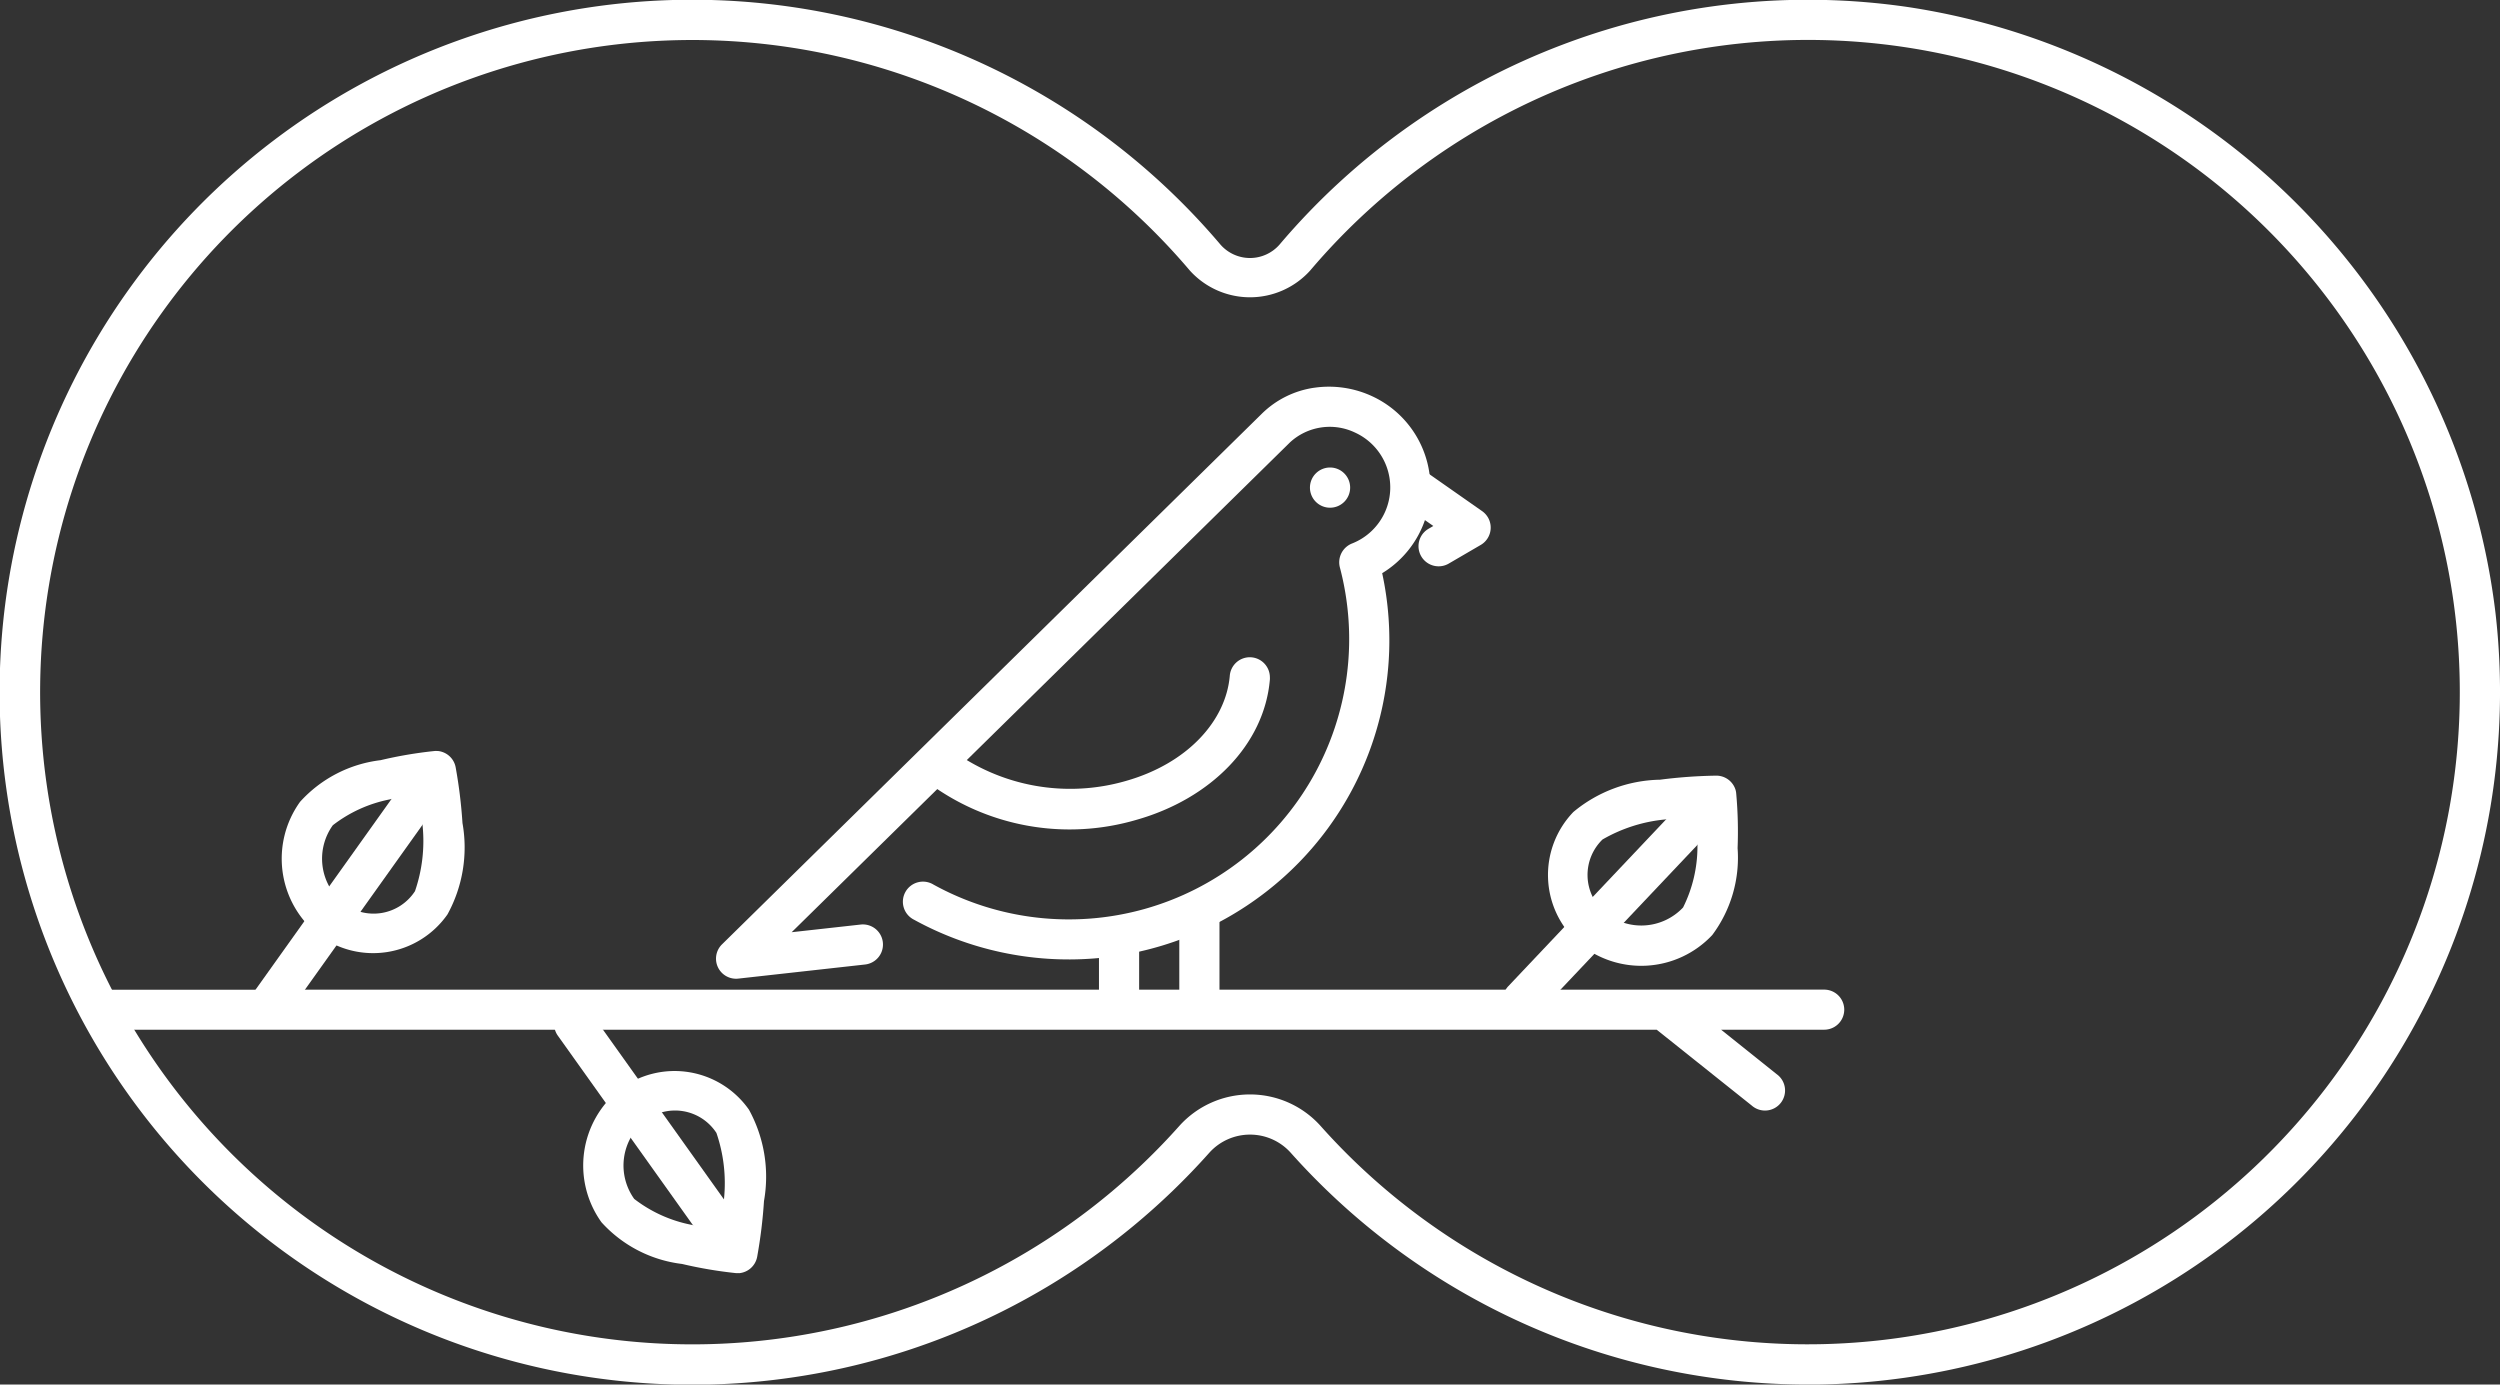 <svg xmlns="http://www.w3.org/2000/svg" width="90.057" height="49.876" viewBox="0 0 90.057 49.876">
  <rect x="0" y="0" width="90.057" height="49.876" fill="#333333" stroke="none"/>
  <g id="Group_7719" data-name="Group 7719" transform="translate(-762 -1447.5)">
    <g id="Group_7682" data-name="Group 7682" transform="translate(765.911 1461.425)">
      <g id="Group_7669" data-name="Group 7669" transform="translate(21.881)">
        <path id="Path_17028" data-name="Path 17028" d="M143.882,26.55a3.377,3.377,0,0,0-1.887.934L122.548,46.6a.723.723,0,0,0,.588,1.235l4.566-.508a.724.724,0,1,0-.162-1.439l-2.484.276,17.953-17.647a2.109,2.109,0,0,1,2.346-.349,2.171,2.171,0,0,1-.11,3.992.729.729,0,0,0-.444.851,10.1,10.1,0,0,1-14.637,11.437.724.724,0,1,0-.7,1.266,11.582,11.582,0,0,0,12.664-.991,11.458,11.458,0,0,0,4.2-11.492,3.618,3.618,0,0,0-.373-6.38,3.693,3.693,0,0,0-2.075-.3Z" transform="translate(-122.33 -26.508)" fill="#fff" fill-rule="evenodd"/>
      </g>
      <g id="Group_7670" data-name="Group 7670" transform="translate(0 21.727)">
        <path id="Path_17029" data-name="Path 17029" d="M107.212,41.52v1.443h55.77L166.4,45.69a.723.723,0,1,0,.9-1.129l-2-1.6h3.714a.722.722,0,1,0,0-1.444Z" transform="translate(-107.212 -41.52)" fill="#fff" fill-rule="evenodd"/>
      </g>
      <g id="Group_7671" data-name="Group 7671" transform="translate(46.218 2.869)">
        <path id="Path_17030" data-name="Path 17030" d="M139.815,28.493a.724.724,0,0,0-.353,1.32l1.187.831-.187.11a.725.725,0,0,0,.729,1.253l1.165-.679a.724.724,0,0,0,.262-.99.741.741,0,0,0-.211-.229l-2.115-1.481a.713.713,0,0,0-.478-.136Z" transform="translate(-139.146 -28.491)" fill="#fff" fill-rule="evenodd"/>
      </g>
      <g id="Group_7672" data-name="Group 7672" transform="translate(43.277 2.916)">
        <path id="Path_17031" data-name="Path 17031" d="M137.113,29.247a.724.724,0,1,0,.724-.724A.724.724,0,0,0,137.113,29.247Z" transform="translate(-137.113 -28.523)" fill="#fff" fill-rule="evenodd"/>
      </g>
      <g id="Group_7673" data-name="Group 7673" transform="translate(38.571 18.832)">
        <path id="Path_17032" data-name="Path 17032" d="M133.862,39.52v3.618h1.447V39.52Z" transform="translate(-133.862 -39.52)" fill="#fff" fill-rule="evenodd"/>
      </g>
      <g id="Group_7674" data-name="Group 7674" transform="translate(35.677 19.556)">
        <path id="Path_17033" data-name="Path 17033" d="M131.862,40.02v2.895h1.447V40.02Z" transform="translate(-131.862 -40.02)" fill="#fff" fill-rule="evenodd"/>
      </g>
      <g id="Group_7675" data-name="Group 7675" transform="translate(29.187 9.751)">
        <path id="Path_17034" data-name="Path 17034" d="M139.3,33.246a.725.725,0,0,1,.725.724.63.63,0,0,1,0,.074c-.2,2.363-2.146,4.3-4.791,5.054a8.539,8.539,0,0,1-7.577-1.379.725.725,0,0,1,.907-1.13l0,0a7.217,7.217,0,0,0,6.273,1.113c2.2-.624,3.6-2.148,3.743-3.785A.724.724,0,0,1,139.3,33.246Z" transform="translate(-127.378 -33.246)" fill="#fff" fill-rule="evenodd"/>
      </g>
      <g id="Group_7676" data-name="Group 7676" transform="translate(5.19 14.485)">
        <path id="Path_17035" data-name="Path 17035" d="M116.512,36.52a.72.72,0,0,0-.67.31l-4.909,6.884a.724.724,0,1,0,1.18.841h0l4.909-6.884a.724.724,0,0,0-.509-1.149Z" transform="translate(-110.798 -36.516)" fill="#fff" fill-rule="evenodd"/>
      </g>
      <g id="Group_7677" data-name="Group 7677" transform="translate(6.244 13.128)">
        <path id="Path_17036" data-name="Path 17036" d="M117.137,35.581a.61.61,0,0,0-.126,0,15.223,15.223,0,0,0-1.931.329,4.652,4.652,0,0,0-2.9,1.5,3.506,3.506,0,0,0,.651,4.783h0a3.27,3.27,0,0,0,4.659-.727,5.011,5.011,0,0,0,.541-3.29,17.621,17.621,0,0,0-.247-2.015.723.723,0,0,0-.654-.583Zm-.68,1.559a8.882,8.882,0,0,1,.137,1.129,5.551,5.551,0,0,1-.274,2.359,1.778,1.778,0,0,1-2.594.426,2.067,2.067,0,0,1-.366-2.8,4.875,4.875,0,0,1,2.055-.932,7.453,7.453,0,0,1,1.041-.181Z" transform="translate(-111.526 -35.579)" fill="#fff" fill-rule="evenodd"/>
      </g>
      <g id="Group_7678" data-name="Group 7678" transform="translate(16.05 22.238)">
        <path id="Path_17037" data-name="Path 17037" d="M124.015,50.21a.726.726,0,0,1-.672-.308l-4.908-6.884a.724.724,0,0,1,1.18-.841h0l4.908,6.884a.723.723,0,0,1-.508,1.149Z" transform="translate(-118.301 -41.873)" fill="#fff" fill-rule="evenodd"/>
      </g>
      <g id="Group_7679" data-name="Group 7679" transform="translate(17.103 24.649)">
        <path id="Path_17038" data-name="Path 17038" d="M124.64,50.825a.733.733,0,0,1-.126,0,15.539,15.539,0,0,1-1.931-.329,4.662,4.662,0,0,1-2.9-1.5,3.508,3.508,0,0,1,.653-4.783h0a3.272,3.272,0,0,1,4.659.727,5.021,5.021,0,0,1,.541,3.29,17.677,17.677,0,0,1-.247,2.016.726.726,0,0,1-.654.583Zm-.682-1.56a8.564,8.564,0,0,0,.139-1.129,5.575,5.575,0,0,0-.274-2.359,1.778,1.778,0,0,0-2.594-.424,2.069,2.069,0,0,0-.368,2.8,4.9,4.9,0,0,0,2.057.932,7.647,7.647,0,0,0,1.039.179Z" transform="translate(-119.029 -43.539)" fill="#fff" fill-rule="evenodd"/>
      </g>
      <g id="Group_7680" data-name="Group 7680" transform="translate(50.226 15.227)">
        <path id="Path_17039" data-name="Path 17039" d="M149.148,37.541a.728.728,0,0,1-.174.718l-5.81,6.142a.724.724,0,1,1-1.052-1h0l5.81-6.142a.724.724,0,0,1,1.022-.045.733.733,0,0,1,.2.323Z" transform="translate(-141.914 -37.029)" fill="#fff" fill-rule="evenodd"/>
      </g>
      <g id="Group_7681" data-name="Group 7681" transform="translate(51.85 14.014)">
        <path id="Path_17040" data-name="Path 17040" d="M149.8,36.722a.7.7,0,0,1,.02.123,15.334,15.334,0,0,1,.049,1.958,4.656,4.656,0,0,1-.913,3.132,3.506,3.506,0,0,1-4.82.281v0a3.273,3.273,0,0,1-.184-4.713,5.016,5.016,0,0,1,3.123-1.164,17.749,17.749,0,0,1,2.026-.146.724.724,0,0,1,.7.531Zm-1.4.968a8.509,8.509,0,0,0-1.135.081,5.553,5.553,0,0,0-2.262.722,1.779,1.779,0,0,0,.083,2.628,2.069,2.069,0,0,0,2.819-.179,4.913,4.913,0,0,0,.518-2.2,7.659,7.659,0,0,0-.023-1.055Z" transform="translate(-143.037 -36.191)" fill="#fff" fill-rule="evenodd"/>
      </g>
    </g>
    <g id="Group_7683" data-name="Group 7683" transform="translate(762 1447.5)">
      <path id="Path_17041" data-name="Path 17041" d="M169.626,66.763a24.975,24.975,0,0,1-18.62-8.35,1.965,1.965,0,0,0-1.466-.654h0a1.968,1.968,0,0,0-1.468.654,24.946,24.946,0,1,1,.4-32.718,1.413,1.413,0,0,0,2.133,0,24.941,24.941,0,0,1,22.649-8.552h0a25.094,25.094,0,0,1,21.151,21.83,24.947,24.947,0,0,1-24.78,27.792ZM149.538,56.312h0a3.413,3.413,0,0,1,2.546,1.138A23.495,23.495,0,1,0,173.05,18.574h0a23.513,23.513,0,0,0-21.342,8.056,2.919,2.919,0,0,1-4.339,0,23.493,23.493,0,1,0-.378,30.818A3.419,3.419,0,0,1,149.538,56.312Z" transform="translate(-104.51 -16.887)" fill="#fff"/>
    </g>
  </g>
</svg>
